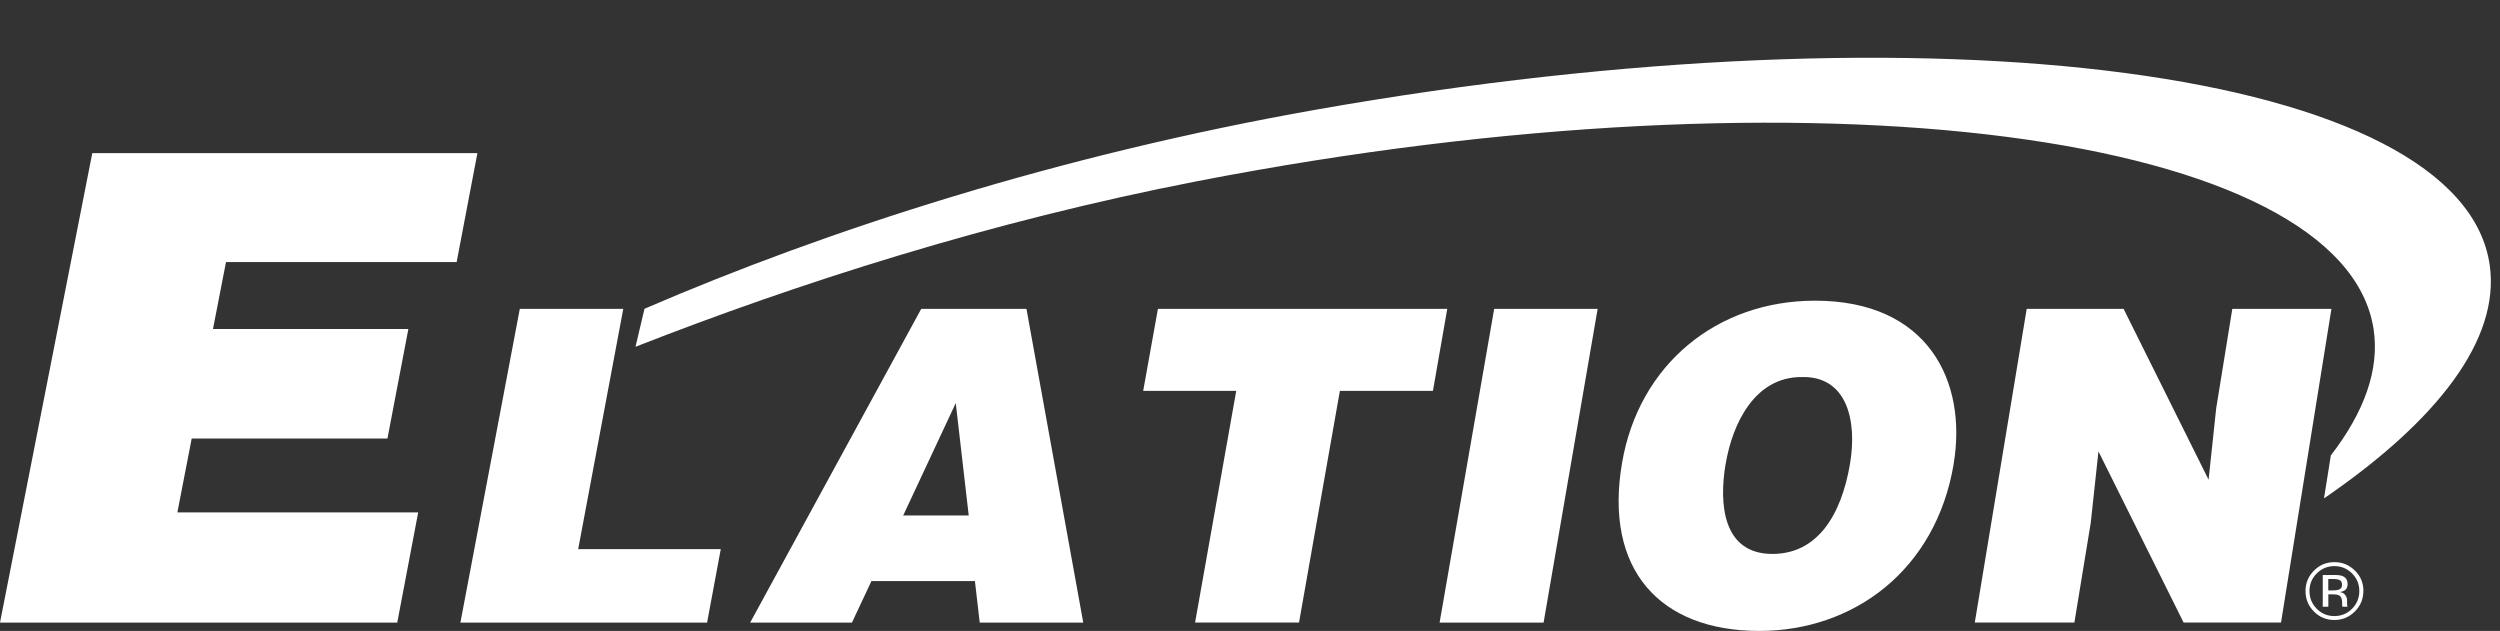 <svg viewBox="0 0 420.45 106.11" xmlns:xlink="http://www.w3.org/1999/xlink" xmlns="http://www.w3.org/2000/svg" id="Layer_2"><rect x="0" y="0" width="420.45" height="106.11" fill="#333333" stroke="none"/><defs><style>.cls-1{fill:#fff;}.cls-2{fill:none;}.cls-3{clip-path:url(#clippath);}</style><clipPath id="clippath"><rect height="106.11" width="420.45" class="cls-2"></rect></clipPath></defs><g id="Layer_1-2"><g class="cls-3"><path d="M418.73,44.65C414.15,11.74,325.79,0,221.36,18.44c-43.12,7.61-82.23,20.21-112.97,33.49l-1.51,6.39c27.29-10.69,59.58-21.08,94.59-27.87,104.17-20.2,192.69-7.92,197.72,24.9,1.03,6.75-1.54,13.92-7.19,21.24l-1.15,7.23c19.2-13.15,29.6-26.77,27.88-39.16" class="cls-1"></path><polygon points="0 104.71 15.52 25.75 80.29 25.75 76.8 44.07 38.01 44.07 35.82 55.33 68.68 55.33 65.16 73.75 32.24 73.75 29.83 86.18 70.33 86.18 66.81 104.71 0 104.71" class="cls-1"></polygon><polygon points="77.43 104.71 87.42 51.95 104.82 51.95 97.24 92.35 121.22 92.35 118.92 104.71 77.43 104.71" class="cls-1"></polygon><path d="M126.16,104.71l28.77-52.76h17.7l9.55,52.76h-17.41l-.81-6.99h-17.4l-3.28,6.99h-17.12ZM160.74,67.79l-8.84,18.9h11.02l-2.18-18.9Z" class="cls-1"></path><polygon points="194.74 51.95 243.4 51.95 240.99 65.74 225.34 65.74 218.47 104.7 200.99 104.7 207.91 65.74 192.26 65.74 194.74 51.95" class="cls-1"></polygon><polygon points="242.11 104.71 251.29 51.95 268.69 51.95 259.6 104.71 242.11 104.71" class="cls-1"></polygon><path d="M328.58,77.97c-2.99,17.98-16.9,28.14-32.69,28.14-16.75,0-26.17-10.3-23.09-28.28,2.84-16.53,15.95-27.26,32.46-27.26,18.95,0,25.62,13.5,23.31,27.41M290.22,77.97c-1.15,6.75-.51,15.19,7.86,15.19,7.55,0,11.59-6.46,13.06-15.19,1.21-7.18-.47-14.78-8.18-14.56-7.9,0-11.6,7.9-12.73,14.56" class="cls-1"></path><polygon points="371.44 80.68 372.72 68.67 375.43 51.95 392.1 51.95 383.62 104.7 367.24 104.7 352.92 75.92 351.62 87.94 348.87 104.7 332.12 104.7 340.85 51.95 357.15 51.95 371.44 80.68" class="cls-1"></polygon><path d="M392.6,95.21c1.16,0,2.15.41,2.97,1.23.81.82,1.22,1.8,1.22,2.96s-.41,2.16-1.22,2.98c-.81.82-1.8,1.23-2.97,1.23s-2.15-.41-2.97-1.23c-.81-.82-1.22-1.81-1.22-2.98s.4-2.14,1.22-2.96c.82-.82,1.81-1.23,2.96-1.23M397.48,99.39c0-1.34-.47-2.49-1.43-3.43-.95-.94-2.1-1.42-3.45-1.42s-2.48.47-3.43,1.42c-.95.95-1.43,2.09-1.43,3.43s.47,2.5,1.41,3.45c.95.96,2.09,1.43,3.44,1.43s2.5-.48,3.45-1.43c.95-.95,1.43-2.1,1.43-3.45M393.89,98.35c0,.41-.18.68-.56.82-.2.08-.5.12-.9.12h-.86v-1.91h.81c.52,0,.91.06,1.14.2.24.13.36.39.36.77M390.64,96.71v5.33h.94v-2.08h.75c.5,0,.86.06,1.06.17.34.2.51.6.51,1.21v.42l.02.17s0,.04.01.06c0,.02,0,.03.01.05h.87l-.03-.06s-.03-.14-.04-.28c0-.14-.01-.27-.01-.4v-.39c0-.27-.1-.54-.29-.82-.2-.28-.5-.45-.92-.52.33-.05.59-.14.78-.26.35-.22.52-.58.52-1.06,0-.67-.28-1.13-.83-1.36-.31-.13-.8-.19-1.46-.19h-1.88Z" class="cls-1"></path></g></g></svg>